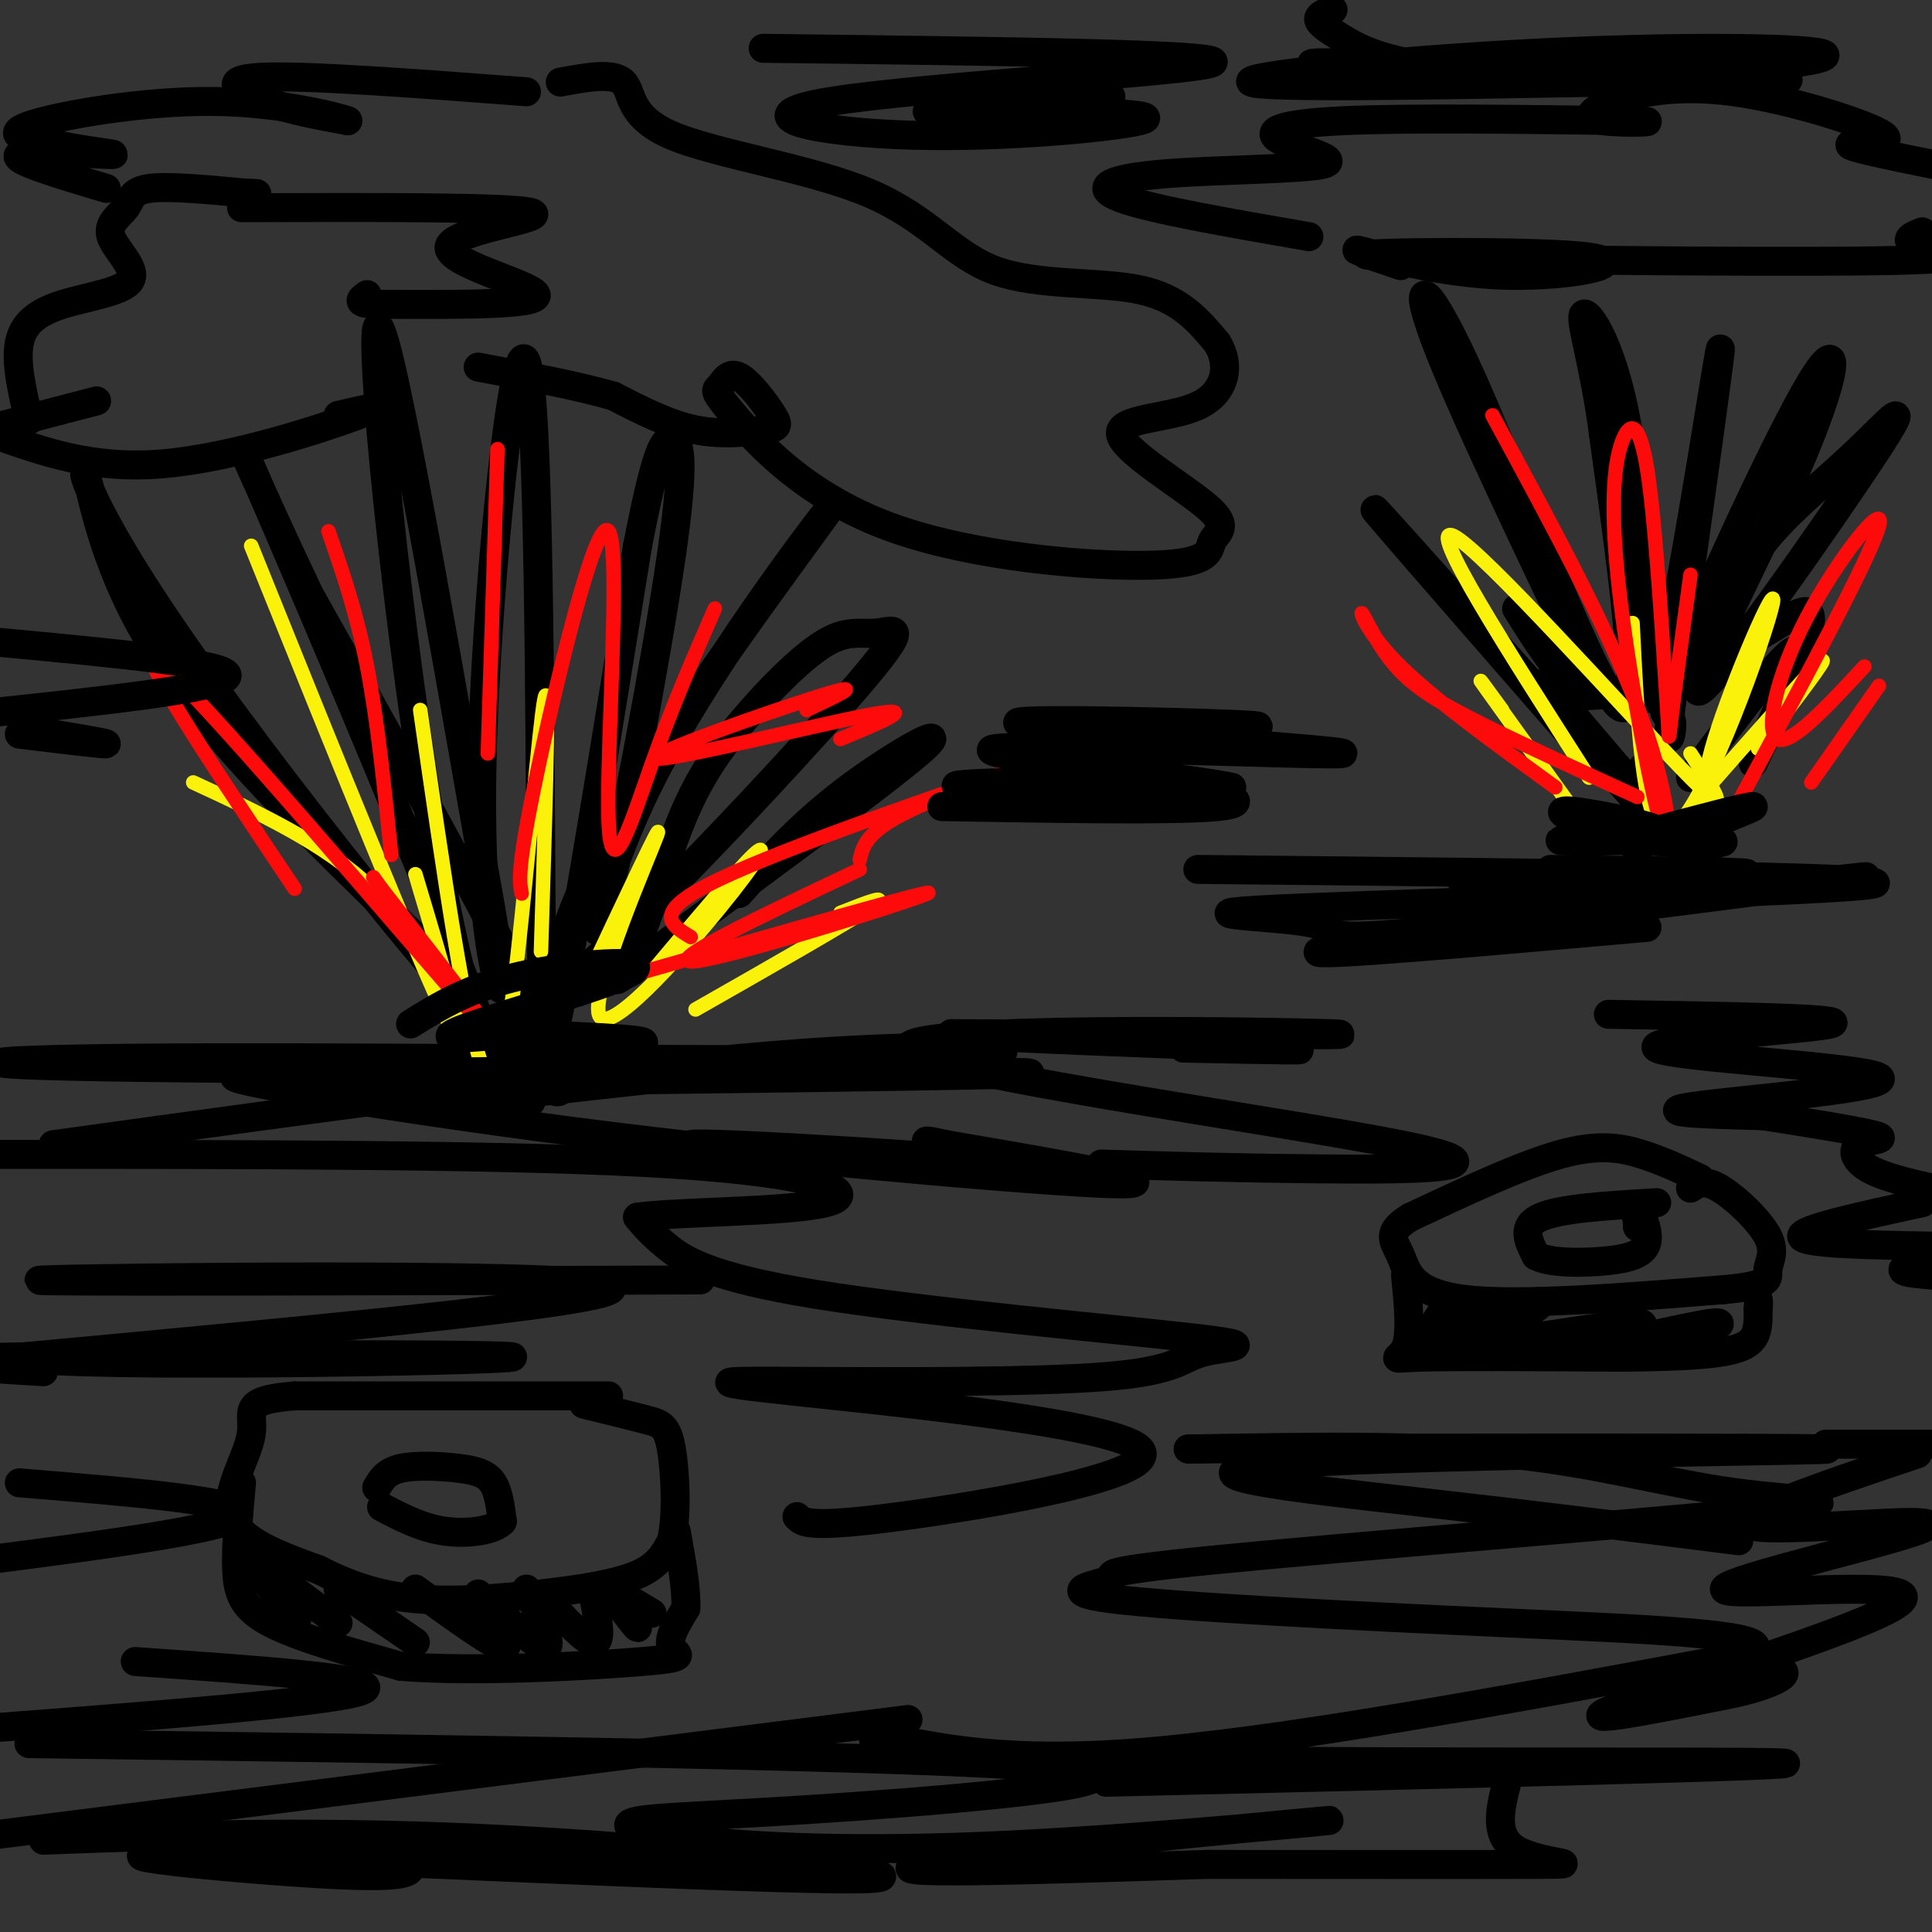 <svg viewBox='0 0 400 400' version='1.1' xmlns='http://www.w3.org/2000/svg' xmlns:xlink='http://www.w3.org/1999/xlink'><rect x="0" y="0" width="400" height="400" fill="#333333" stroke="none"/><g fill='none' stroke='#000000' stroke-width='6' stroke-linecap='round' stroke-linejoin='round'><path d='M126,289c0.000,0.000 -65.000,0.000 -65,0'/><path d='M61,289c-11.643,0.929 -8.250,3.250 -9,8c-0.750,4.750 -5.643,11.929 -4,17c1.643,5.071 9.821,8.036 18,11'/><path d='M66,325c6.035,3.080 12.123,5.279 20,6c7.877,0.721 17.544,-0.037 26,-1c8.456,-0.963 15.702,-2.132 20,-4c4.298,-1.868 5.649,-4.434 7,-7'/><path d='M139,319c1.238,-5.060 0.833,-14.208 0,-19c-0.833,-4.792 -2.095,-5.226 -5,-6c-2.905,-0.774 -7.452,-1.887 -12,-3'/><path d='M122,291c-2.000,-0.500 -1.000,-0.250 0,0'/><path d='M78,308c0.952,-1.649 1.905,-3.298 5,-4c3.095,-0.702 8.333,-0.458 12,0c3.667,0.458 5.762,1.131 7,3c1.238,1.869 1.619,4.935 2,8'/><path d='M104,315c-1.778,1.911 -7.222,2.689 -12,2c-4.778,-0.689 -8.889,-2.844 -13,-5'/><path d='M50,307c-0.600,6.578 -1.200,13.156 -1,18c0.200,4.844 1.200,7.956 7,11c5.800,3.044 16.400,6.022 27,9'/><path d='M83,345c15.167,1.250 39.583,-0.125 50,-1c10.417,-0.875 6.833,-1.250 6,-3c-0.833,-1.750 1.083,-4.875 3,-8'/><path d='M142,333c0.167,-4.000 -0.917,-10.000 -2,-16'/><path d='M343,249c-9.917,0.583 -19.833,1.167 -24,3c-4.167,1.833 -2.583,4.917 -1,8'/><path d='M318,260c2.726,1.585 10.040,1.549 15,1c4.960,-0.549 7.566,-1.609 8,-4c0.434,-2.391 -1.305,-6.112 -2,-7c-0.695,-0.888 -0.348,1.056 0,3'/><path d='M339,253c0.000,0.667 0.000,0.833 0,1'/><path d='M352,244c-3.867,-1.822 -7.733,-3.644 -12,-5c-4.267,-1.356 -8.933,-2.244 -17,0c-8.067,2.244 -19.533,7.622 -31,13'/><path d='M292,252c-5.381,3.262 -3.333,4.917 -2,8c1.333,3.083 1.952,7.595 13,9c11.048,1.405 32.524,-0.298 54,-2'/><path d='M357,267c10.252,-0.951 8.882,-2.327 9,-4c0.118,-1.673 1.724,-3.643 0,-7c-1.724,-3.357 -6.778,-8.102 -10,-10c-3.222,-1.898 -4.611,-0.949 -6,0'/><path d='M291,264c0.600,6.111 1.200,12.222 0,15c-1.200,2.778 -4.200,2.222 3,2c7.200,-0.222 24.600,-0.111 42,0'/><path d='M336,281c10.619,-0.119 16.167,-0.417 20,-1c3.833,-0.583 5.952,-1.452 7,-3c1.048,-1.548 1.024,-3.774 1,-6'/><path d='M364,271c0.167,-1.333 0.083,-1.667 0,-2'/><path d='M229,369c74.324,-1.754 148.648,-3.509 140,-4c-8.648,-0.491 -100.266,0.281 -146,-1c-45.734,-1.281 -45.582,-4.614 -39,-4c6.582,0.614 19.595,5.175 50,3c30.405,-2.175 78.203,-11.088 126,-20'/><path d='M360,343c13.636,-4.435 -15.273,-5.522 -48,-7c-32.727,-1.478 -69.270,-3.349 -82,-5c-12.730,-1.651 -1.646,-3.084 0,-4c1.646,-0.916 -6.144,-1.314 21,-4c27.144,-2.686 89.224,-7.658 113,-10c23.776,-2.342 9.247,-2.054 -5,-4c-14.247,-1.946 -28.214,-6.128 -47,-8c-18.786,-1.872 -42.393,-1.436 -66,-1'/><path d='M246,300c26.632,-0.234 126.211,-0.321 132,0c5.789,0.321 -82.211,1.048 -111,3c-28.789,1.952 1.632,5.129 27,8c25.368,2.871 45.684,5.435 66,8'/><path d='M188,356c0.000,0.000 -198.000,25.000 -198,25'/><path d='M9,381c28.973,-1.093 57.946,-2.185 98,0c40.054,2.185 91.190,7.648 71,8c-20.190,0.352 -111.705,-4.405 -139,-5c-27.295,-0.595 9.630,2.973 28,4c18.370,1.027 18.185,-0.486 18,-2'/><path d='M165,314c1.130,1.238 2.260,2.476 21,0c18.740,-2.476 55.090,-8.667 50,-14c-5.090,-5.333 -51.620,-9.808 -72,-12c-20.380,-2.192 -14.611,-2.101 3,-2c17.611,0.101 47.065,0.212 62,-1c14.935,-1.212 15.353,-3.747 20,-5c4.647,-1.253 13.524,-1.222 -2,-3c-15.524,-1.778 -55.449,-5.363 -78,-9c-22.551,-3.637 -27.729,-7.325 -31,-10c-3.271,-2.675 -4.636,-4.338 -6,-6'/><path d='M132,252c8.107,-1.155 31.375,-1.042 39,-3c7.625,-1.958 -0.393,-5.988 -32,-8c-31.607,-2.012 -86.804,-2.006 -142,-2'/><path d='M11,237c58.984,-8.159 117.968,-16.317 156,-19c38.032,-2.683 55.114,0.110 26,1c-29.114,0.890 -104.422,-0.122 -150,0c-45.578,0.122 -61.425,1.379 -14,2c47.425,0.621 158.121,0.606 180,1c21.879,0.394 -45.061,1.197 -112,2'/><path d='M97,224c-32.576,-0.519 -58.014,-2.818 -45,0c13.014,2.818 64.482,10.752 108,15c43.518,4.248 79.087,4.809 64,3c-15.087,-1.809 -80.831,-5.987 -81,-5c-0.169,0.987 65.237,7.139 85,8c19.763,0.861 -6.119,-3.570 -32,-8'/><path d='M196,237c-5.833,-1.333 -4.417,-0.667 -3,0'/><path d='M86,194c-20.753,-20.123 -41.506,-40.246 -53,-58c-11.494,-17.754 -13.730,-33.140 -15,-37c-1.270,-3.860 -1.573,3.807 21,36c22.573,32.193 68.021,88.912 76,91c7.979,2.088 -21.510,-50.456 -51,-103'/><path d='M64,123c-12.500,-26.348 -18.250,-40.718 -8,-17c10.250,23.718 36.500,85.522 45,110c8.500,24.478 -0.750,11.629 -9,-30c-8.250,-41.629 -15.500,-112.037 -14,-118c1.500,-5.963 11.750,52.518 22,111'/><path d='M100,179c4.399,24.103 4.397,28.859 3,24c-1.397,-4.859 -4.189,-19.335 -3,-52c1.189,-32.665 6.360,-83.518 9,-76c2.640,7.518 2.749,73.409 3,109c0.251,35.591 0.643,40.883 4,24c3.357,-16.883 9.678,-55.942 16,-95'/><path d='M132,113c3.838,-19.879 5.432,-22.078 7,-22c1.568,0.078 3.108,2.431 0,24c-3.108,21.569 -10.866,62.354 -14,74c-3.134,11.646 -1.644,-5.848 11,-30c12.644,-24.152 36.443,-54.964 36,-54c-0.443,0.964 -25.126,33.704 -39,56c-13.874,22.296 -16.937,34.148 -20,46'/><path d='M113,207c10.119,-5.810 45.417,-43.335 61,-61c15.583,-17.665 11.450,-15.469 8,-15c-3.450,0.469 -6.218,-0.788 -11,2c-4.782,2.788 -11.577,9.620 -17,16c-5.423,6.380 -9.473,12.306 -13,21c-3.527,8.694 -6.531,20.156 -10,27c-3.469,6.844 -7.404,9.072 6,-1c13.404,-10.072 44.147,-32.442 53,-40c8.853,-7.558 -4.185,-0.302 -14,7c-9.815,7.302 -16.408,14.651 -23,22'/><path d='M330,142c-13.940,-29.119 -27.881,-58.238 -33,-72c-5.119,-13.762 -1.417,-12.167 8,9c9.417,21.167 24.548,61.905 30,67c5.452,5.095 1.226,-25.452 -3,-56'/><path d='M332,90c-1.960,-15.082 -5.359,-24.787 -4,-25c1.359,-0.213 7.478,9.067 10,31c2.522,21.933 1.448,56.521 5,47c3.552,-9.521 11.729,-63.149 13,-70c1.271,-6.851 -4.365,33.074 -10,73'/><path d='M346,146c-1.251,11.825 0.622,4.887 0,3c-0.622,-1.887 -3.740,1.276 2,-13c5.740,-14.276 20.338,-45.993 27,-57c6.662,-11.007 5.388,-1.306 -3,18c-8.388,19.306 -23.888,48.217 -20,46c3.888,-2.217 27.166,-35.563 36,-49c8.834,-13.437 3.225,-6.964 -3,-1c-6.225,5.964 -13.064,11.418 -18,17c-4.936,5.582 -7.968,11.291 -11,17'/><path d='M356,127c-2.833,5.167 -4.417,9.583 -6,14'/><path d='M248,180c72.740,0.751 145.480,1.502 140,3c-5.480,1.498 -89.181,3.744 -119,5c-29.819,1.256 -5.756,1.522 2,3c7.756,1.478 -0.797,4.167 22,2c22.797,-2.167 76.942,-9.191 90,-11c13.058,-1.809 -14.971,1.595 -43,5'/><path d='M340,187c-24.600,3.222 -64.600,8.778 -67,10c-2.400,1.222 32.800,-1.889 68,-5'/><path d='M325,152c-24.060,-27.577 -48.119,-55.155 -38,-44c10.119,11.155 54.417,61.042 63,70c8.583,8.958 -18.548,-23.012 -27,-33c-8.452,-9.988 1.774,2.006 12,14'/><path d='M335,159c2.978,4.844 4.422,9.956 5,10c0.578,0.044 0.289,-4.978 0,-10'/><path d='M350,161c10.671,-14.344 21.341,-28.688 22,-26c0.659,2.688 -8.694,22.408 -9,23c-0.306,0.592 8.433,-17.944 11,-26c2.567,-8.056 -1.040,-5.630 -7,-2c-5.960,3.630 -14.274,8.466 -21,11c-6.726,2.534 -11.863,2.767 -17,3'/><path d='M329,144c-5.333,-2.500 -10.167,-10.250 -15,-18'/><path d='M6,87c-1.401,-5.946 -2.802,-11.891 -2,-16c0.802,-4.109 3.809,-6.381 9,-8c5.191,-1.619 12.568,-2.586 14,-5c1.432,-2.414 -3.080,-6.276 -4,-9c-0.920,-2.724 1.752,-4.310 3,-6c1.248,-1.690 1.071,-3.483 5,-4c3.929,-0.517 11.965,0.241 20,1'/><path d='M51,40c3.500,0.167 2.250,0.083 1,0'/><path d='M116,17c5.452,-1.008 10.904,-2.015 13,0c2.096,2.015 0.835,7.054 10,11c9.165,3.946 28.756,6.800 41,12c12.244,5.200 17.143,12.746 26,16c8.857,3.254 21.674,2.215 30,4c8.326,1.785 12.163,6.392 16,11'/><path d='M252,71c2.829,4.502 1.902,10.257 -4,13c-5.902,2.743 -16.780,2.474 -16,6c0.780,3.526 13.216,10.846 18,15c4.784,4.154 1.914,5.141 1,7c-0.914,1.859 0.127,4.588 -12,5c-12.127,0.412 -37.424,-1.494 -55,-8c-17.576,-6.506 -27.432,-17.611 -32,-23c-4.568,-5.389 -3.848,-5.060 -3,-6c0.848,-0.940 1.824,-3.147 4,-2c2.176,1.147 5.552,5.648 7,8c1.448,2.352 0.967,2.556 -2,3c-2.967,0.444 -8.419,1.127 -14,0c-5.581,-1.127 -11.290,-4.063 -17,-7'/><path d='M127,82c-7.500,-2.167 -17.750,-4.083 -28,-6'/><path d='M271,49c-16.426,-2.844 -32.852,-5.687 -39,-8c-6.148,-2.313 -2.018,-4.095 9,-5c11.018,-0.905 28.922,-0.933 33,-2c4.078,-1.067 -5.671,-3.172 -9,-5c-3.329,-1.828 -0.237,-3.379 13,-4c13.237,-0.621 36.618,-0.310 60,0'/><path d='M338,25c8.060,0.172 -1.789,0.603 -6,0c-4.211,-0.603 -2.783,-2.239 2,-4c4.783,-1.761 12.921,-3.647 25,-2c12.079,1.647 28.098,6.828 31,9c2.902,2.172 -7.314,1.335 -7,2c0.314,0.665 11.157,2.833 22,5'/><path d='M398,48c-2.349,0.910 -4.698,1.820 0,3c4.698,1.180 16.443,2.632 -10,3c-26.443,0.368 -91.075,-0.346 -103,-1c-11.925,-0.654 28.855,-1.247 42,0c13.145,1.247 -1.346,4.336 -15,4c-13.654,-0.336 -26.473,-4.096 -30,-5c-3.527,-0.904 2.236,1.048 8,3'/></g>
<g fill='none' stroke='#FBF20B' stroke-width='3' stroke-linecap='round' stroke-linejoin='round'><path d='M40,162c13.689,6.333 27.378,12.667 37,22c9.622,9.333 15.178,21.667 17,26c1.822,4.333 -0.089,0.667 -2,-3'/><path d='M52,113c17.667,43.833 35.333,87.667 41,99c5.667,11.333 -0.667,-9.833 -7,-31'/><path d='M87,147c4.744,33.095 9.488,66.190 13,74c3.512,7.810 5.792,-9.667 8,-31c2.208,-21.333 4.345,-46.524 5,-46c0.655,0.524 -0.173,26.762 -1,53'/><path d='M121,204c8.368,-17.834 16.737,-35.668 15,-31c-1.737,4.668 -13.579,31.839 -12,37c1.579,5.161 16.579,-11.687 25,-22c8.421,-10.313 10.263,-14.089 7,-11c-3.263,3.089 -11.632,13.045 -20,23'/><path d='M144,209c15.500,-8.833 31.000,-17.667 36,-21c5.000,-3.333 -0.500,-1.167 -6,1'/><path d='M350,156c5.000,7.711 10.000,15.422 -2,3c-12.000,-12.422 -41.000,-44.978 -47,-48c-6.000,-3.022 11.000,23.489 28,50'/><path d='M311,147c-3.167,-4.333 -6.333,-8.667 -3,-4c3.333,4.667 13.167,18.333 23,32'/><path d='M338,129c1.179,23.696 2.357,47.393 9,42c6.643,-5.393 18.750,-39.875 20,-46c1.250,-6.125 -8.357,16.107 -12,28c-3.643,11.893 -1.321,13.446 1,15'/><path d='M351,166c11.917,-13.583 23.833,-27.167 26,-29c2.167,-1.833 -5.417,8.083 -13,18'/></g>
<g fill='none' stroke='#FD0A0A' stroke-width='3' stroke-linecap='round' stroke-linejoin='round'><path d='M339,165c-11.711,-5.362 -23.423,-10.724 -32,-15c-8.577,-4.276 -14.021,-7.466 -18,-12c-3.979,-4.534 -6.494,-10.413 -7,-11c-0.506,-0.587 0.998,4.118 8,11c7.002,6.882 19.501,15.941 32,25'/><path d='M309,86c12.377,22.816 24.754,45.632 31,63c6.246,17.368 6.362,29.286 4,22c-2.362,-7.286 -7.200,-33.778 -9,-51c-1.800,-17.222 -0.562,-25.175 1,-29c1.562,-3.825 3.446,-3.521 5,6c1.554,9.521 2.777,28.261 4,47'/><path d='M345,144c0.667,9.756 0.333,10.644 1,5c0.667,-5.644 2.333,-17.822 4,-30'/><path d='M360,166c13.667,-25.405 27.333,-50.810 29,-57c1.667,-6.190 -8.667,6.833 -15,19c-6.333,12.167 -8.667,23.476 -6,25c2.667,1.524 10.333,-6.738 18,-15'/><path d='M375,162c0.000,0.000 14.000,-20.000 14,-20'/><path d='M61,184c-18.267,-27.333 -36.533,-54.667 -26,-45c10.533,9.667 49.867,56.333 62,70c12.133,13.667 -2.933,-5.667 -18,-25'/><path d='M79,184c-3.000,-4.167 -1.500,-2.083 0,0'/><path d='M68,110c2.917,8.417 5.833,16.833 8,28c2.167,11.167 3.583,25.083 5,39'/><path d='M103,93c0.000,0.000 -2.000,63.000 -2,63'/><path d='M108,185c-0.482,-2.506 -0.963,-5.011 3,-24c3.963,-18.989 12.372,-54.461 15,-51c2.628,3.461 -0.523,45.855 0,60c0.523,14.145 4.721,0.041 9,-12c4.279,-12.041 8.640,-22.021 13,-32'/><path d='M143,194c-4.244,-2.548 -8.488,-5.095 6,-12c14.488,-6.905 47.708,-18.167 56,-21c8.292,-2.833 -8.345,2.762 -17,7c-8.655,4.238 -9.327,7.119 -10,10'/><path d='M134,201c30.578,-8.733 61.156,-17.467 58,-16c-3.156,1.467 -40.044,13.133 -48,14c-7.956,0.867 13.022,-9.067 34,-19'/><path d='M174,153c8.542,-3.536 17.083,-7.071 6,-5c-11.083,2.071 -41.792,9.750 -44,9c-2.208,-0.750 24.083,-9.929 34,-13c9.917,-3.071 3.458,-0.036 -3,3'/></g>
<g fill='none' stroke='#000000' stroke-width='6' stroke-linecap='round' stroke-linejoin='round'><path d='M109,19c-22.956,-1.733 -45.911,-3.467 -55,-3c-9.089,0.467 -4.311,3.133 1,5c5.311,1.867 11.156,2.933 17,4'/><path d='M72,25c-1.369,-0.536 -13.292,-3.875 -28,-4c-14.708,-0.125 -32.202,2.964 -38,5c-5.798,2.036 0.101,3.018 6,4'/><path d='M12,30c4.762,1.155 13.667,2.042 11,2c-2.667,-0.042 -16.905,-1.012 -19,0c-2.095,1.012 7.952,4.006 18,7'/><path d='M50,43c28.006,-0.083 56.012,-0.167 60,1c3.988,1.167 -16.042,3.583 -17,7c-0.958,3.417 17.155,7.833 18,10c0.845,2.167 -15.577,2.083 -32,2'/><path d='M79,63c-5.833,0.000 -4.417,-1.000 -3,-2'/><path d='M20,83c0.000,0.000 -23.000,6.000 -23,6'/><path d='M-1,90c10.244,3.644 20.489,7.289 35,6c14.511,-1.289 33.289,-7.511 40,-10c6.711,-2.489 1.356,-1.244 -4,0'/><path d='M51,322c4.333,5.833 8.667,11.667 10,13c1.333,1.333 -0.333,-1.833 -2,-5'/><path d='M58,327c0.000,0.000 12.000,9.000 12,9'/><path d='M70,329c0.000,0.000 16.000,11.000 16,11'/><path d='M86,329c7.833,5.667 15.667,11.333 18,12c2.333,0.667 -0.833,-3.667 -4,-8'/><path d='M99,330c6.167,5.583 12.333,11.167 14,11c1.667,-0.167 -1.167,-6.083 -4,-12'/><path d='M113,331c4.167,4.500 8.333,9.000 10,9c1.667,0.000 0.833,-4.500 0,-9'/><path d='M128,332c1.917,2.500 3.833,5.000 4,5c0.167,0.000 -1.417,-2.500 -3,-5'/><path d='M130,331c0.000,0.000 5.000,3.000 5,3'/><path d='M299,271c-2.262,3.209 -4.523,6.418 -2,6c2.523,-0.418 9.831,-4.463 9,-4c-0.831,0.463 -9.801,5.432 -8,5c1.801,-0.432 14.372,-6.266 19,-8c4.628,-1.734 1.314,0.633 -2,3'/><path d='M315,273c-3.786,1.893 -12.250,5.125 -7,5c5.250,-0.125 24.214,-3.607 30,-4c5.786,-0.393 -1.607,2.304 -9,5'/><path d='M329,279c4.422,-0.511 19.978,-4.289 25,-5c5.022,-0.711 -0.489,1.644 -6,4'/><path d='M348,278c-0.833,0.500 0.083,-0.250 1,-1'/><path d='M85,212c6.018,-3.762 12.036,-7.524 23,-10c10.964,-2.476 26.875,-3.667 23,-1c-3.875,2.667 -27.536,9.190 -35,12c-7.464,2.810 1.268,1.905 10,1'/><path d='M106,214c9.923,0.455 29.732,1.091 27,2c-2.732,0.909 -28.005,2.091 -28,3c0.005,0.909 25.287,1.545 27,2c1.713,0.455 -20.144,0.727 -42,1'/><path d='M90,222c-9.582,-0.174 -12.537,-1.108 -5,0c7.537,1.108 25.568,4.260 25,6c-0.568,1.740 -19.734,2.069 -18,1c1.734,-1.069 24.367,-3.534 47,-6'/><path d='M321,180c23.556,0.289 47.111,0.578 39,1c-8.111,0.422 -47.889,0.978 -56,1c-8.111,0.022 15.444,-0.489 39,-1'/><path d='M343,181c9.678,-1.445 14.372,-4.559 7,-6c-7.372,-1.441 -26.811,-1.211 -27,-1c-0.189,0.211 18.872,0.403 21,-1c2.128,-1.403 -12.678,-4.401 -18,-5c-5.322,-0.599 -1.161,1.200 3,3'/><path d='M329,171c7.150,1.089 23.525,2.313 27,3c3.475,0.687 -5.949,0.839 -5,-1c0.949,-1.839 12.271,-5.668 12,-6c-0.271,-0.332 -12.136,2.834 -24,6'/><path d='M339,173c-3.833,1.333 -1.417,1.667 1,2'/><path d='M333,210c25.238,0.416 50.475,0.833 46,2c-4.475,1.167 -38.663,3.086 -36,5c2.663,1.914 42.179,3.823 46,6c3.821,2.177 -28.051,4.622 -38,6c-9.949,1.378 2.026,1.689 14,2'/><path d='M365,231c7.547,1.161 19.415,3.064 23,4c3.585,0.936 -1.112,0.906 -3,2c-1.888,1.094 -0.968,3.313 2,5c2.968,1.687 7.984,2.844 13,4'/><path d='M398,249c-12.667,2.750 -25.333,5.500 -25,7c0.333,1.500 13.667,1.750 27,2'/><path d='M398,261c-2.167,0.750 -4.333,1.500 -4,2c0.333,0.500 3.167,0.750 6,1'/><path d='M378,299c0.000,0.000 22.000,0.000 22,0'/><path d='M397,301c-20.155,6.766 -40.309,13.532 -34,15c6.309,1.468 39.083,-2.361 36,0c-3.083,2.361 -42.022,10.911 -42,13c0.022,2.089 39.006,-2.284 37,2c-2.006,4.284 -45.002,17.224 -58,22c-12.998,4.776 4.001,1.388 21,-2'/><path d='M357,351c6.067,-1.111 10.733,-2.889 12,-4c1.267,-1.111 -0.867,-1.556 -3,-2'/><path d='M145,265c-73.000,0.222 -146.000,0.444 -136,0c10.000,-0.444 103.000,-1.556 116,1c13.000,2.556 -54.000,8.778 -121,15'/><path d='M4,281c10.762,2.357 98.167,0.750 102,0c3.833,-0.750 -75.905,-0.643 -106,0c-30.095,0.643 -10.548,1.821 9,3'/><path d='M4,307c24.417,2.000 48.833,4.000 45,7c-3.833,3.000 -35.917,7.000 -68,11'/><path d='M28,344c26.250,1.833 52.500,3.667 47,6c-5.500,2.333 -42.750,5.167 -80,8'/><path d='M6,361c92.871,1.272 185.742,2.544 212,5c26.258,2.456 -14.097,6.094 -41,8c-26.903,1.906 -40.354,2.078 -45,3c-4.646,0.922 -0.488,2.592 12,4c12.488,1.408 33.306,2.553 65,1c31.694,-1.553 74.264,-5.803 65,-5c-9.264,0.803 -70.361,6.658 -83,9c-12.639,2.342 23.181,1.171 59,0'/><path d='M250,386c25.012,0.012 58.042,0.042 69,0c10.958,-0.042 -0.155,-0.155 -5,-3c-4.845,-2.845 -3.423,-8.423 -2,-14'/><path d='M228,241c13.185,0.407 26.370,0.813 45,1c18.630,0.187 42.705,0.153 17,-5c-25.705,-5.153 -101.190,-15.426 -102,-20c-0.810,-4.574 73.054,-3.450 87,-3c13.946,0.450 -32.027,0.225 -78,0'/><path d='M197,214c3.333,0.667 50.667,2.333 66,3c15.333,0.667 -1.333,0.333 -18,0'/><path d='M195,167c24.220,0.415 48.440,0.829 57,0c8.560,-0.829 1.459,-2.903 -9,-4c-10.459,-1.097 -24.278,-1.219 -34,-1c-9.722,0.219 -15.349,0.777 -7,1c8.349,0.223 30.675,0.112 53,0'/><path d='M255,163c-8.544,-1.969 -56.406,-6.892 -49,-8c7.406,-1.108 70.078,1.600 72,1c1.922,-0.600 -56.906,-4.508 -66,-6c-9.094,-1.492 31.544,-0.569 44,0c12.456,0.569 -3.272,0.785 -19,1'/><path d='M237,151c-4.667,0.000 -6.833,-0.500 -9,-1'/><path d='M158,10c48.362,0.595 96.724,1.190 93,3c-3.724,1.810 -59.534,4.836 -79,8c-19.466,3.164 -2.587,6.467 17,7c19.587,0.533 41.882,-1.705 47,-3c5.118,-1.295 -6.941,-1.648 -19,-2'/><path d='M217,23c-10.200,-0.178 -26.200,0.378 -25,0c1.200,-0.378 19.600,-1.689 38,-3'/><path d='M276,2c-1.548,0.558 -3.095,1.117 -3,2c0.095,0.883 1.833,2.091 5,4c3.167,1.909 7.763,4.520 20,6c12.237,1.480 32.116,1.830 50,1c17.884,-0.830 33.773,-2.841 29,-4c-4.773,-1.159 -30.208,-1.466 -59,0c-28.792,1.466 -60.941,4.705 -59,6c1.941,1.295 37.970,0.648 74,0'/><path d='M333,17c24.286,-0.012 48.000,-0.042 32,-1c-16.000,-0.958 -71.714,-2.845 -88,-3c-16.286,-0.155 6.857,1.423 30,3'/><path d='M0,133c24.000,2.250 48.000,4.500 47,7c-1.000,2.500 -27.000,5.250 -53,8'/><path d='M4,152c8.917,1.083 17.833,2.167 18,2c0.167,-0.167 -8.417,-1.583 -17,-3'/></g>
</svg>
